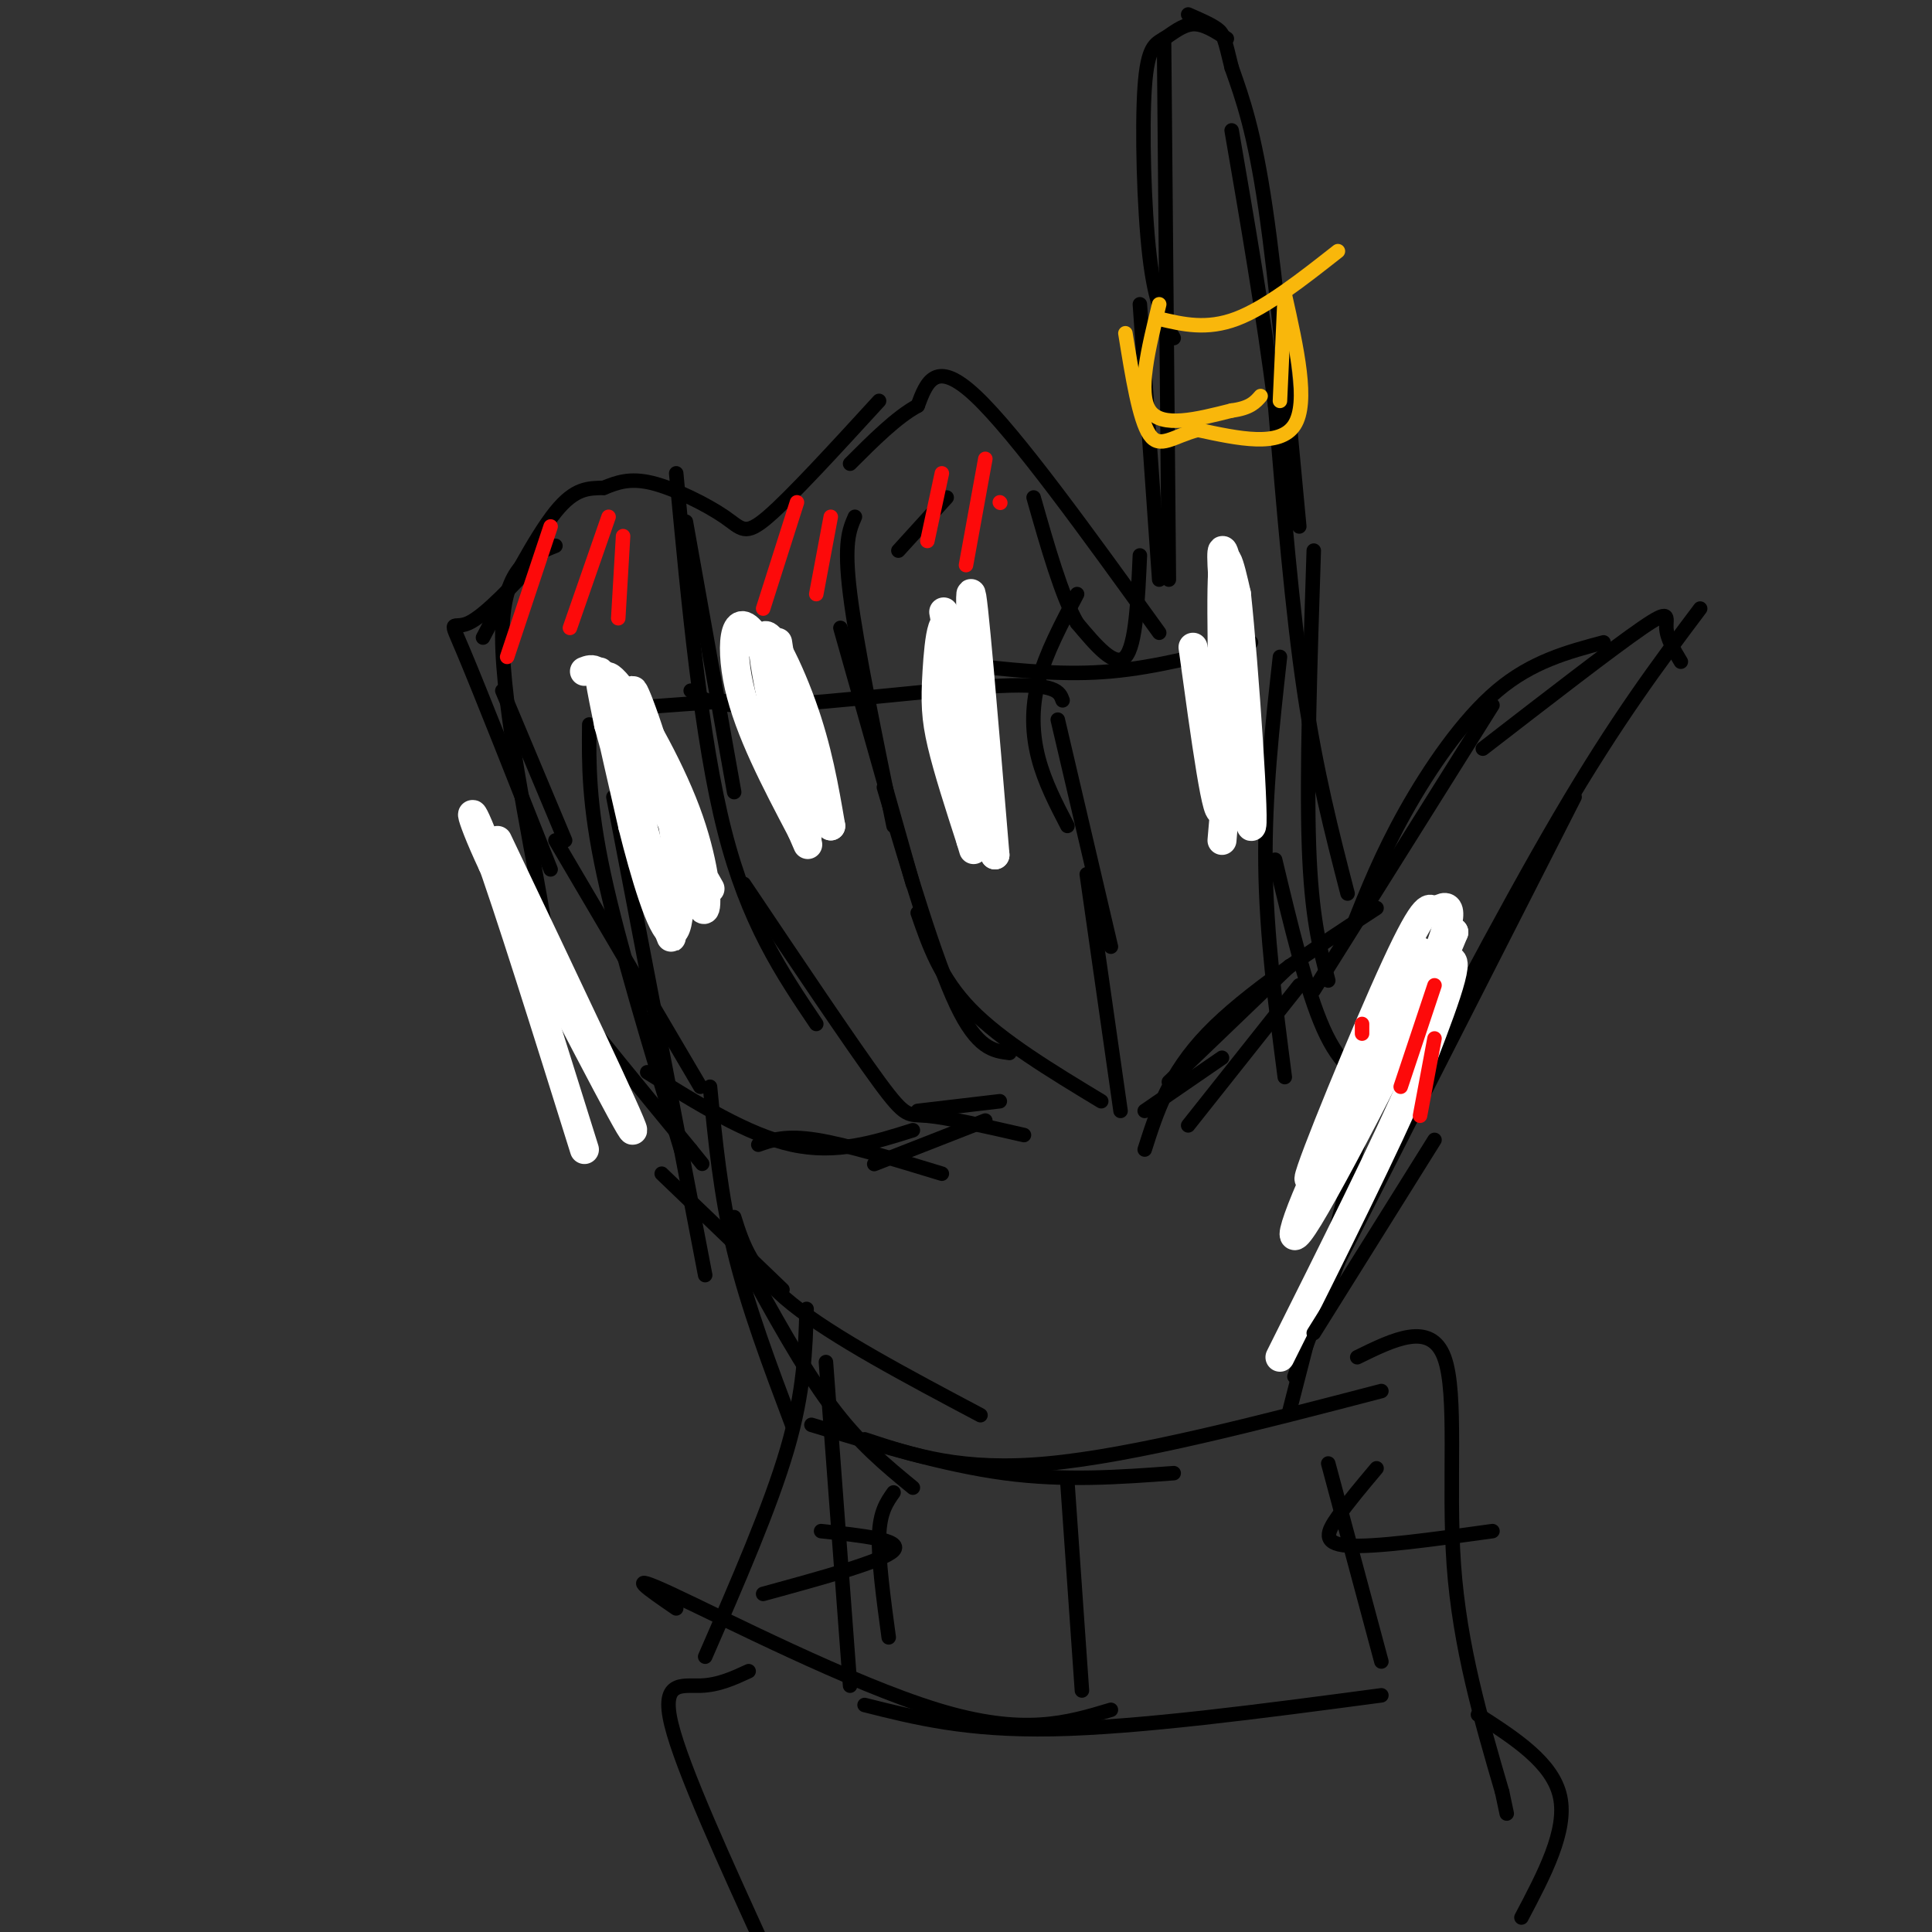 <svg viewBox='0 0 400 400' version='1.1' xmlns='http://www.w3.org/2000/svg' xmlns:xlink='http://www.w3.org/1999/xlink'><rect x="0" y="0" width="400" height="400" fill="#333333" stroke="none"/><g fill='none' stroke='rgb(0,0,0)' stroke-width='3' stroke-linecap='round' stroke-linejoin='round'><path d='M143,143c2.244,1.778 4.489,3.556 17,3c12.511,-0.556 35.289,-3.444 47,-4c11.711,-0.556 12.356,1.222 13,3'/><path d='M203,138c8.833,0.917 17.667,1.833 27,1c9.333,-0.833 19.167,-3.417 29,-6'/><path d='M166,144c0.000,0.000 -41.000,3.000 -41,3'/><path d='M122,150c-0.083,8.167 -0.167,16.333 3,31c3.167,14.667 9.583,35.833 16,57'/><path d='M127,165c0.000,0.000 19.000,99.000 19,99'/><path d='M137,243c0.000,0.000 25.000,24.000 25,24'/><path d='M265,136c-1.583,14.250 -3.167,28.500 -3,43c0.167,14.500 2.083,29.250 4,44'/><path d='M264,178c3.250,13.583 6.500,27.167 10,35c3.500,7.833 7.250,9.917 11,12'/><path d='M285,222c0.000,0.000 -18.000,70.000 -18,70'/><path d='M284,243c0.000,0.000 -16.000,42.000 -16,42'/><path d='M268,279c0.000,0.000 58.000,-114.000 58,-114'/><path d='M281,247c15.083,-28.917 30.167,-57.833 42,-78c11.833,-20.167 20.417,-31.583 29,-43'/><path d='M348,137c-1.444,-2.400 -2.889,-4.800 -3,-7c-0.111,-2.200 1.111,-4.200 -5,0c-6.111,4.200 -19.556,14.600 -33,25'/><path d='M332,133c-7.422,1.978 -14.844,3.956 -22,10c-7.156,6.044 -14.044,16.156 -19,25c-4.956,8.844 -7.978,16.422 -11,24'/><path d='M309,146c0.000,0.000 -37.000,59.000 -37,59'/><path d='M285,188c-13.500,8.833 -27.000,17.667 -35,26c-8.000,8.333 -10.500,16.167 -13,24'/><path d='M267,200c0.000,0.000 -25.000,24.000 -25,24'/><path d='M275,203c-1.750,-6.583 -3.500,-13.167 -4,-28c-0.500,-14.833 0.250,-37.917 1,-61'/><path d='M279,185c-3.250,-12.583 -6.500,-25.167 -9,-42c-2.500,-16.833 -4.250,-37.917 -6,-59'/><path d='M264,84c-2.500,-19.333 -5.750,-38.167 -9,-57'/><path d='M269,109c-2.333,-25.083 -4.667,-50.167 -7,-66c-2.333,-15.833 -4.667,-22.417 -7,-29'/><path d='M255,14c-1.489,-6.156 -1.711,-7.044 -3,-8c-1.289,-0.956 -3.644,-1.978 -6,-3'/><path d='M254,8c-2.400,-1.557 -4.801,-3.113 -7,-3c-2.199,0.113 -4.198,1.896 -6,3c-1.802,1.104 -3.408,1.528 -4,10c-0.592,8.472 -0.169,24.992 1,35c1.169,10.008 3.085,13.504 5,17'/><path d='M241,8c0.000,0.000 1.000,112.000 1,112'/><path d='M236,63c0.000,0.000 4.000,57.000 4,57'/><path d='M236,115c-0.417,9.333 -0.833,18.667 -3,21c-2.167,2.333 -6.083,-2.333 -10,-7'/><path d='M223,129c-3.167,-5.500 -6.083,-15.750 -9,-26'/><path d='M240,131c-14.833,-20.583 -29.667,-41.167 -38,-49c-8.333,-7.833 -10.167,-2.917 -12,2'/><path d='M190,84c-4.333,2.333 -9.167,7.167 -14,12'/><path d='M182,83c-9.089,9.929 -18.179,19.857 -23,24c-4.821,4.143 -5.375,2.500 -9,0c-3.625,-2.500 -10.321,-5.857 -15,-7c-4.679,-1.143 -7.339,-0.071 -10,1'/><path d='M125,101c-3.111,0.111 -5.889,-0.111 -10,5c-4.111,5.111 -9.556,15.556 -15,26'/><path d='M112,115c-5.822,6.244 -11.644,12.489 -15,14c-3.356,1.511 -4.244,-1.711 -1,6c3.244,7.711 10.622,26.356 18,45'/><path d='M104,143c0.000,0.000 13.000,31.000 13,31'/><path d='M196,103c0.000,0.000 -10.000,11.000 -10,11'/><path d='M177,107c-1.167,2.667 -2.333,5.333 -1,16c1.333,10.667 5.167,29.333 9,48'/><path d='M174,130c0.000,0.000 15.000,53.000 15,53'/><path d='M223,123c-3.244,6.133 -6.489,12.267 -8,18c-1.511,5.733 -1.289,11.067 0,16c1.289,4.933 3.644,9.467 6,14'/><path d='M219,149c0.000,0.000 11.000,47.000 11,47'/><path d='M183,163c5.333,17.917 10.667,35.833 15,45c4.333,9.167 7.667,9.583 11,10'/><path d='M190,189c2.333,6.750 4.667,13.500 11,20c6.333,6.500 16.667,12.750 27,19'/><path d='M225,181c0.000,0.000 7.000,49.000 7,49'/><path d='M142,108c0.000,0.000 10.000,56.000 10,56'/><path d='M140,98c2.583,27.500 5.167,55.000 10,74c4.833,19.000 11.917,29.500 19,40'/><path d='M154,183c11.156,16.622 22.311,33.244 28,41c5.689,7.756 5.911,6.644 10,7c4.089,0.356 12.044,2.178 20,4'/><path d='M115,113c-5.524,2.220 -11.048,4.440 -11,19c0.048,14.560 5.667,41.458 8,55c2.333,13.542 1.381,13.726 6,20c4.619,6.274 14.810,18.637 25,31'/><path d='M143,238c4.167,5.167 2.083,2.583 0,0'/><path d='M115,174c0.000,0.000 30.000,51.000 30,51'/><path d='M134,222c10.417,6.500 20.833,13.000 30,15c9.167,2.000 17.083,-0.500 25,-3'/><path d='M253,219c0.000,0.000 -16.000,11.000 -16,11'/><path d='M147,225c1.083,11.167 2.167,22.333 5,34c2.833,11.667 7.417,23.833 12,36'/><path d='M152,252c1.750,5.583 3.500,11.167 12,18c8.500,6.833 23.750,14.917 39,23'/><path d='M154,261c6.083,11.083 12.167,22.167 18,30c5.833,7.833 11.417,12.417 17,17'/><path d='M168,295c13.750,4.167 27.500,8.333 40,10c12.500,1.667 23.750,0.833 35,0'/><path d='M179,298c10.083,3.333 20.167,6.667 38,5c17.833,-1.667 43.417,-8.333 69,-15'/><path d='M171,282c0.000,0.000 5.000,67.000 5,67'/><path d='M167,271c-0.250,8.500 -0.500,17.000 -4,29c-3.500,12.000 -10.250,27.500 -17,43'/><path d='M140,333c-5.733,-3.933 -11.467,-7.867 -1,-3c10.467,4.867 37.133,18.533 55,24c17.867,5.467 26.933,2.733 36,0'/><path d='M179,353c10.583,2.667 21.167,5.333 39,5c17.833,-0.333 42.917,-3.667 68,-7'/><path d='M281,281c7.600,-3.733 15.200,-7.467 18,0c2.800,7.467 0.800,26.133 2,43c1.200,16.867 5.600,31.933 10,47'/><path d='M311,371c1.667,7.833 0.833,3.917 0,0'/><path d='M170,317c8.500,0.917 17.000,1.833 15,4c-2.000,2.167 -14.500,5.583 -27,9'/><path d='M285,304c-2.933,3.489 -5.867,6.978 -8,10c-2.133,3.022 -3.467,5.578 2,6c5.467,0.422 17.733,-1.289 30,-3'/><path d='M221,307c0.000,0.000 3.000,43.000 3,43'/><path d='M185,309c-1.417,2.000 -2.833,4.000 -3,9c-0.167,5.000 0.917,13.000 2,21'/><path d='M275,303c0.000,0.000 11.000,41.000 11,41'/><path d='M306,355c7.750,5.000 15.500,10.000 17,17c1.500,7.000 -3.250,16.000 -8,25'/><path d='M155,346c-3.111,1.444 -6.222,2.889 -10,3c-3.778,0.111 -8.222,-1.111 -6,8c2.222,9.111 11.111,28.556 20,48'/></g>
<g fill='none' stroke='rgb(249,183,11)' stroke-width='3' stroke-linecap='round' stroke-linejoin='round'><path d='M240,66c4.917,1.167 9.833,2.333 16,0c6.167,-2.333 13.583,-8.167 21,-14'/><path d='M240,63c-2.250,9.167 -4.500,18.333 -2,22c2.500,3.667 9.750,1.833 17,0'/><path d='M255,85c3.833,-0.500 4.917,-1.750 6,-3'/><path d='M266,61c2.500,11.167 5.000,22.333 2,27c-3.000,4.667 -11.500,2.833 -20,1'/><path d='M248,89c-5.111,1.311 -7.889,4.089 -10,1c-2.111,-3.089 -3.556,-12.044 -5,-21'/><path d='M266,61c0.000,0.000 -1.000,22.000 -1,22'/></g>
<g fill='none' stroke='rgb(0,0,0)' stroke-width='3' stroke-linecap='round' stroke-linejoin='round'><path d='M190,230c0.000,0.000 17.000,-2.000 17,-2'/></g>
<g fill='none' stroke='rgb(255,255,255)' stroke-width='6' stroke-linecap='round' stroke-linejoin='round'><path d='M195,137c4.200,18.622 8.400,37.244 8,33c-0.400,-4.244 -5.400,-31.356 -7,-40c-1.600,-8.644 0.200,1.178 2,11'/><path d='M198,141c1.333,9.988 3.667,29.458 4,23c0.333,-6.458 -1.333,-38.845 -1,-41c0.333,-2.155 2.667,25.923 5,54'/><path d='M206,177c-0.799,-1.512 -5.297,-32.292 -8,-43c-2.703,-10.708 -3.612,-1.344 -4,5c-0.388,6.344 -0.254,9.670 1,15c1.254,5.330 3.627,12.665 6,20'/><path d='M201,174c1.000,3.333 0.500,1.667 0,0'/><path d='M161,133c3.378,21.756 6.756,43.511 6,41c-0.756,-2.511 -5.644,-29.289 -7,-38c-1.356,-8.711 0.822,0.644 3,10'/><path d='M163,146c1.737,8.989 4.579,26.461 3,23c-1.579,-3.461 -7.579,-27.855 -8,-35c-0.421,-7.145 4.737,2.959 8,12c3.263,9.041 4.632,17.021 6,25'/><path d='M172,171c-2.071,-4.905 -10.250,-29.667 -15,-38c-4.750,-8.333 -6.071,-0.238 -4,9c2.071,9.238 7.536,19.619 13,30'/><path d='M166,172c2.167,5.000 1.083,2.500 0,0'/><path d='M121,139c1.613,-0.637 3.226,-1.274 6,6c2.774,7.274 6.708,22.458 6,21c-0.708,-1.458 -6.060,-19.560 -8,-25c-1.940,-5.440 -0.470,1.780 1,9'/><path d='M126,150c3.929,14.500 13.250,46.250 13,44c-0.250,-2.250 -10.071,-38.500 -13,-48c-2.929,-9.500 1.036,7.750 5,25'/><path d='M131,171c2.426,9.785 5.990,21.746 8,22c2.010,0.254 2.464,-11.201 0,-24c-2.464,-12.799 -7.847,-26.943 -8,-26c-0.153,0.943 4.923,16.971 10,33'/><path d='M141,176c2.711,8.615 4.489,13.651 5,12c0.511,-1.651 -0.244,-9.989 -4,-20c-3.756,-10.011 -10.511,-21.695 -14,-26c-3.489,-4.305 -3.711,-1.230 0,7c3.711,8.230 11.356,21.615 19,35'/><path d='M103,174c14.083,29.583 28.167,59.167 28,60c-0.167,0.833 -14.583,-27.083 -29,-55'/><path d='M102,179c-5.622,-11.978 -5.178,-14.422 -1,-3c4.178,11.422 12.089,36.711 20,62'/><path d='M247,134c2.600,18.956 5.200,37.911 6,33c0.800,-4.911 -0.200,-33.689 0,-45c0.200,-11.311 1.600,-5.156 3,1'/><path d='M256,123c1.577,14.569 4.021,50.493 3,48c-1.021,-2.493 -5.506,-43.402 -6,-54c-0.494,-10.598 3.002,9.115 4,20c0.998,10.885 -0.501,12.943 -2,15'/><path d='M255,152c-0.667,6.167 -1.333,14.083 -2,22'/><path d='M294,197c-11.533,24.489 -23.067,48.978 -23,47c0.067,-1.978 11.733,-30.422 18,-44c6.267,-13.578 7.133,-12.289 8,-11'/><path d='M297,189c2.603,-2.212 5.110,-2.242 0,10c-5.110,12.242 -17.837,36.758 -22,42c-4.163,5.242 0.239,-8.788 6,-20c5.761,-11.212 12.880,-19.606 20,-28'/><path d='M301,193c-3.751,9.640 -23.129,47.738 -30,59c-6.871,11.262 -1.234,-4.314 7,-20c8.234,-15.686 19.067,-31.482 22,-33c2.933,-1.518 -2.033,11.241 -7,24'/><path d='M293,223c-5.833,13.667 -16.917,35.833 -28,58'/></g>
<g fill='none' stroke='rgb(253,10,10)' stroke-width='3' stroke-linecap='round' stroke-linejoin='round'><path d='M114,109c0.000,0.000 -9.000,27.000 -9,27'/><path d='M126,107c0.000,0.000 -8.000,23.000 -8,23'/><path d='M129,111c0.000,0.000 -1.000,17.000 -1,17'/><path d='M165,104c0.000,0.000 -7.000,22.000 -7,22'/><path d='M172,107c0.000,0.000 -3.000,16.000 -3,16'/><path d='M195,98c0.000,0.000 -3.000,14.000 -3,14'/><path d='M204,95c0.000,0.000 -4.000,22.000 -4,22'/><path d='M207,104c0.000,0.000 0.100,0.100 0.1,0.1'/><path d='M297,204c0.000,0.000 -7.000,21.000 -7,21'/><path d='M297,215c0.000,0.000 -3.000,16.000 -3,16'/><path d='M282,212c0.000,0.000 0.000,2.000 0,2'/></g>
<g fill='none' stroke='rgb(0,0,0)' stroke-width='3' stroke-linecap='round' stroke-linejoin='round'><path d='M297,236c0.000,0.000 -25.000,40.000 -25,40'/><path d='M269,204c0.000,0.000 -23.000,29.000 -23,29'/><path d='M181,241c0.000,0.000 23.000,-9.000 23,-9'/><path d='M157,237c2.833,-1.000 5.667,-2.000 12,-1c6.333,1.000 16.167,4.000 26,7'/></g>
</svg>